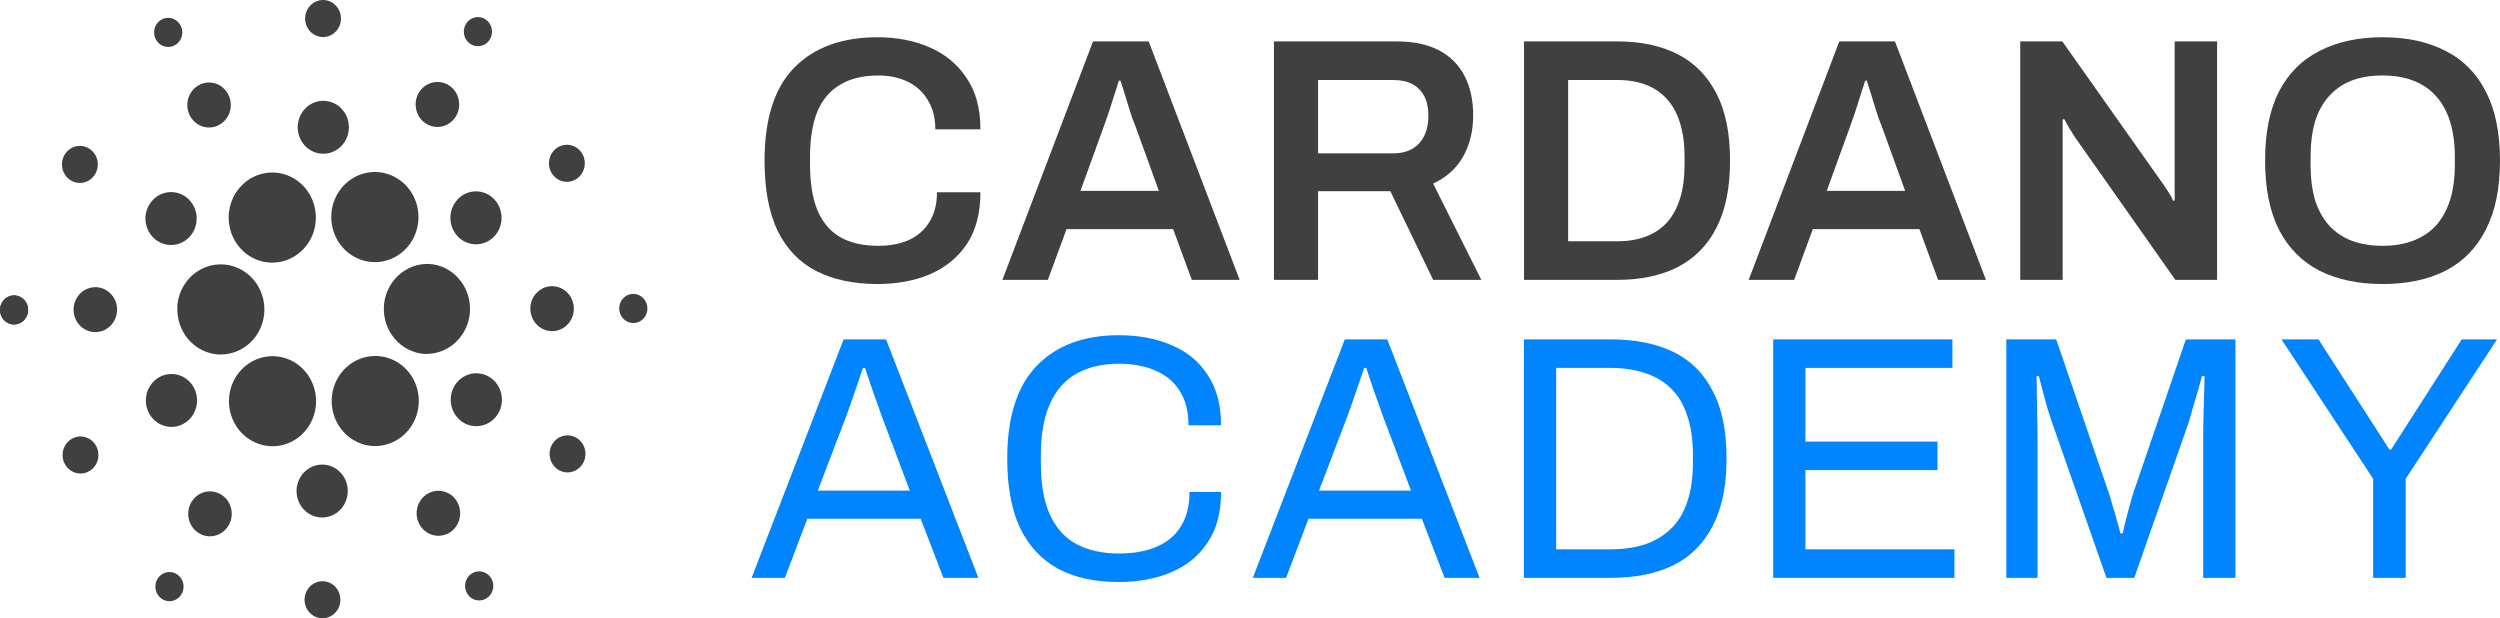 <svg width="186" height="46" viewBox="0 0 186 46" fill="none" xmlns="http://www.w3.org/2000/svg">
<path d="M176.561 42.991V35.62L169.742 25.25H172.495L177.773 33.448H177.899L183.152 25.25H185.779L178.985 35.62V42.991H176.561Z" fill="#0084FF"/>
<path d="M149.27 42.991V25.25H152.982L156.922 36.758C157.023 37.069 157.124 37.413 157.225 37.793C157.342 38.155 157.443 38.499 157.528 38.827C157.629 39.155 157.704 39.439 157.755 39.681H157.932C157.982 39.422 158.05 39.129 158.134 38.801C158.218 38.456 158.311 38.103 158.412 37.741C158.513 37.379 158.605 37.051 158.689 36.758L162.629 25.25H166.316V42.991H163.917V32.595C163.917 32.06 163.925 31.483 163.942 30.862C163.959 30.224 163.976 29.646 163.993 29.129C164.01 28.595 164.018 28.215 164.018 27.991H163.816C163.765 28.215 163.681 28.534 163.563 28.948C163.446 29.345 163.319 29.767 163.185 30.215C163.067 30.646 162.957 31.034 162.856 31.379L158.79 42.991H156.72L152.654 31.379C152.553 31.086 152.443 30.75 152.325 30.37C152.224 29.974 152.115 29.569 151.997 29.155C151.896 28.741 151.795 28.353 151.694 27.991H151.517C151.534 28.371 151.542 28.845 151.542 29.414C151.559 29.965 151.568 30.526 151.568 31.095C151.584 31.646 151.593 32.146 151.593 32.595V42.991H149.27Z" fill="#0084FF"/>
<path d="M131.926 42.991V25.25H145.26V27.371H134.325V32.853H144.149V34.974H134.325V40.87H145.411V42.991H131.926Z" fill="#0084FF"/>
<path d="M113.379 42.991V25.25H119.844C121.662 25.25 123.211 25.56 124.491 26.181C125.77 26.802 126.747 27.767 127.42 29.078C128.11 30.37 128.456 32.051 128.456 34.12C128.456 36.155 128.11 37.827 127.42 39.137C126.747 40.448 125.77 41.422 124.491 42.06C123.211 42.68 121.662 42.991 119.844 42.991H113.379ZM115.778 40.87H119.793C120.753 40.87 121.612 40.749 122.369 40.508C123.127 40.249 123.775 39.861 124.314 39.344C124.853 38.827 125.257 38.163 125.526 37.353C125.812 36.526 125.955 35.543 125.955 34.405V33.888C125.955 32.715 125.812 31.724 125.526 30.914C125.257 30.086 124.853 29.414 124.314 28.896C123.792 28.379 123.152 28 122.395 27.759C121.637 27.5 120.77 27.371 119.793 27.371H115.778V40.87Z" fill="#0084FF"/>
<path d="M93.211 42.991L100.055 25.25H103.212L110.081 42.991H107.48L105.787 38.594H97.353L95.686 42.991H93.211ZM98.135 36.5H104.979L102.883 30.939C102.833 30.784 102.757 30.569 102.656 30.293C102.555 30.017 102.446 29.715 102.328 29.388C102.21 29.043 102.092 28.698 101.974 28.353C101.856 27.991 101.747 27.664 101.646 27.371H101.494C101.376 27.715 101.242 28.112 101.09 28.56C100.939 29.009 100.787 29.448 100.636 29.879C100.484 30.293 100.358 30.646 100.257 30.939L98.135 36.5Z" fill="#0084FF"/>
<path d="M83.221 43.301C81.453 43.301 79.955 42.974 78.726 42.318C77.497 41.646 76.554 40.637 75.897 39.293C75.257 37.931 74.938 36.206 74.938 34.12C74.938 31.034 75.67 28.733 77.135 27.215C78.599 25.698 80.636 24.94 83.246 24.94C84.728 24.94 86.041 25.19 87.186 25.69C88.331 26.172 89.223 26.914 89.863 27.914C90.519 28.896 90.848 30.138 90.848 31.638H88.423C88.423 30.603 88.204 29.75 87.767 29.078C87.346 28.405 86.748 27.905 85.974 27.578C85.199 27.233 84.29 27.06 83.246 27.06C82.034 27.06 80.99 27.302 80.115 27.785C79.239 28.267 78.574 29.017 78.12 30.034C77.665 31.034 77.438 32.327 77.438 33.913V34.457C77.438 36.026 77.665 37.31 78.12 38.31C78.574 39.293 79.231 40.017 80.089 40.482C80.965 40.948 82.017 41.181 83.246 41.181C84.324 41.181 85.25 41.017 86.024 40.689C86.815 40.362 87.421 39.862 87.842 39.189C88.28 38.5 88.499 37.638 88.499 36.603H90.848C90.848 38.138 90.511 39.396 89.837 40.379C89.181 41.361 88.28 42.094 87.135 42.577C85.99 43.06 84.686 43.301 83.221 43.301Z" fill="#0084FF"/>
<path d="M55.922 42.991L62.766 25.25H65.922L72.792 42.991H70.191L68.498 38.594H60.064L58.397 42.991H55.922ZM60.846 36.5H67.69L65.594 30.939C65.544 30.784 65.468 30.569 65.367 30.293C65.266 30.017 65.156 29.715 65.039 29.388C64.921 29.043 64.803 28.698 64.685 28.353C64.567 27.991 64.458 27.664 64.357 27.371H64.205C64.087 27.715 63.953 28.112 63.801 28.56C63.65 29.009 63.498 29.448 63.347 29.879C63.195 30.293 63.069 30.646 62.968 30.939L60.846 36.5Z" fill="#0084FF"/>
<path d="M177.261 21.132C175.46 21.132 173.903 20.805 172.589 20.15C171.276 19.477 170.266 18.46 169.559 17.098C168.869 15.736 168.523 14.021 168.523 11.952C168.523 9.866 168.869 8.15 169.559 6.805C170.266 5.443 171.276 4.435 172.589 3.78C173.903 3.107 175.46 2.771 177.261 2.771C179.08 2.771 180.637 3.107 181.933 3.78C183.247 4.435 184.248 5.443 184.939 6.805C185.646 8.15 185.999 9.866 185.999 11.952C185.999 14.021 185.646 15.736 184.939 17.098C184.248 18.46 183.247 19.477 181.933 20.15C180.637 20.805 179.08 21.132 177.261 21.132ZM177.261 18.288C178.137 18.288 178.903 18.158 179.559 17.9C180.233 17.641 180.797 17.262 181.252 16.762C181.706 16.245 182.051 15.615 182.287 14.874C182.523 14.115 182.64 13.245 182.64 12.262V11.693C182.64 10.693 182.523 9.814 182.287 9.055C182.051 8.297 181.706 7.667 181.252 7.167C180.797 6.65 180.233 6.262 179.559 6.004C178.903 5.745 178.137 5.616 177.261 5.616C176.386 5.616 175.611 5.745 174.938 6.004C174.281 6.262 173.726 6.65 173.271 7.167C172.817 7.667 172.472 8.297 172.236 9.055C172.017 9.814 171.907 10.693 171.907 11.693V12.262C171.907 13.245 172.017 14.115 172.236 14.874C172.472 15.615 172.817 16.245 173.271 16.762C173.726 17.262 174.281 17.641 174.938 17.9C175.611 18.158 176.386 18.288 177.261 18.288Z" fill="#404040"/>
<path d="M150.305 20.822V3.081H153.436L160.836 13.555C160.92 13.659 161.021 13.805 161.139 13.995C161.257 14.167 161.366 14.34 161.467 14.512C161.568 14.684 161.635 14.822 161.669 14.926H161.795C161.795 14.684 161.795 14.452 161.795 14.227C161.795 14.003 161.795 13.779 161.795 13.555V3.081H164.952V20.822H161.846L154.421 10.271C154.286 10.064 154.126 9.814 153.941 9.521C153.773 9.21 153.655 8.995 153.588 8.874H153.461C153.461 9.098 153.461 9.331 153.461 9.573C153.461 9.797 153.461 10.029 153.461 10.271V20.822H150.305Z" fill="#404040"/>
<path d="M130.102 20.822L136.844 3.081H140.986L147.754 20.822H144.193L142.804 17.046H134.875L133.486 20.822H130.102ZM135.91 14.202H141.744L140.001 9.392C139.934 9.219 139.85 9.004 139.749 8.745C139.664 8.469 139.572 8.176 139.471 7.866C139.37 7.538 139.269 7.211 139.168 6.883C139.067 6.555 138.974 6.262 138.89 6.004H138.764C138.663 6.349 138.536 6.745 138.385 7.193C138.25 7.642 138.116 8.064 137.981 8.461C137.846 8.857 137.737 9.167 137.653 9.392L135.91 14.202Z" fill="#404040"/>
<path d="M113.387 20.822V3.081H120.332C122.083 3.081 123.581 3.4 124.827 4.038C126.073 4.676 127.032 5.65 127.706 6.961C128.379 8.254 128.716 9.917 128.716 11.952C128.716 13.969 128.379 15.633 127.706 16.943C127.032 18.253 126.073 19.227 124.827 19.865C123.581 20.503 122.083 20.822 120.332 20.822H113.387ZM116.67 17.951H120.332C121.14 17.951 121.855 17.831 122.478 17.59C123.101 17.348 123.623 16.995 124.044 16.529C124.465 16.046 124.785 15.452 125.004 14.745C125.222 14.021 125.332 13.184 125.332 12.236V11.693C125.332 10.728 125.222 9.891 125.004 9.185C124.785 8.461 124.465 7.866 124.044 7.4C123.623 6.917 123.101 6.555 122.478 6.314C121.855 6.073 121.14 5.952 120.332 5.952H116.67V17.951Z" fill="#404040"/>
<path d="M94.781 20.822V3.081H103.898C105.178 3.081 106.238 3.306 107.08 3.754C107.922 4.202 108.553 4.84 108.974 5.668C109.395 6.495 109.605 7.469 109.605 8.59C109.605 9.745 109.353 10.771 108.848 11.667C108.343 12.547 107.602 13.21 106.625 13.659L110.212 20.822H106.625L103.443 14.227H98.064V20.822H94.781ZM98.064 11.409H103.645C104.487 11.409 105.135 11.159 105.59 10.659C106.045 10.159 106.272 9.469 106.272 8.59C106.272 8.021 106.171 7.547 105.969 7.167C105.767 6.771 105.472 6.469 105.085 6.262C104.698 6.055 104.218 5.952 103.645 5.952H98.064V11.409Z" fill="#404040"/>
<path d="M74.578 20.822L81.321 3.081H85.463L92.231 20.822H88.67L87.281 17.046H79.351L77.962 20.822H74.578ZM80.387 14.202H86.22L84.478 9.392C84.41 9.219 84.326 9.004 84.225 8.745C84.141 8.469 84.048 8.176 83.947 7.866C83.846 7.538 83.745 7.211 83.644 6.883C83.543 6.555 83.451 6.262 83.367 6.004H83.24C83.139 6.349 83.013 6.745 82.862 7.193C82.727 7.642 82.592 8.064 82.457 8.461C82.323 8.857 82.213 9.167 82.129 9.392L80.387 14.202Z" fill="#404040"/>
<path d="M65.292 21.132C63.525 21.132 62.009 20.813 60.747 20.175C59.501 19.538 58.541 18.546 57.868 17.201C57.211 15.839 56.883 14.09 56.883 11.952C56.883 8.831 57.624 6.521 59.105 5.021C60.587 3.521 62.649 2.771 65.292 2.771C66.724 2.771 68.011 3.021 69.156 3.521C70.318 4.021 71.236 4.78 71.909 5.797C72.599 6.797 72.944 8.073 72.944 9.624H69.586C69.586 8.762 69.4 8.038 69.03 7.452C68.677 6.848 68.18 6.392 67.54 6.081C66.9 5.771 66.168 5.616 65.343 5.616C64.198 5.616 63.247 5.849 62.489 6.314C61.732 6.762 61.168 7.435 60.797 8.331C60.444 9.228 60.267 10.34 60.267 11.667V12.236C60.267 13.581 60.444 14.702 60.797 15.598C61.168 16.495 61.723 17.167 62.464 17.615C63.222 18.064 64.181 18.288 65.343 18.288C66.218 18.288 66.984 18.141 67.641 17.848C68.298 17.538 68.803 17.089 69.156 16.503C69.527 15.9 69.712 15.167 69.712 14.305H72.944C72.944 15.857 72.608 17.141 71.934 18.158C71.261 19.158 70.343 19.908 69.182 20.408C68.037 20.891 66.74 21.132 65.292 21.132Z" fill="#404040"/>
<path d="M1.106 21.977C0.899 21.965 0.694 22.017 0.515 22.126C0.337 22.234 0.194 22.395 0.104 22.588C0.014 22.781 -0.019 22.997 0.01 23.209C0.039 23.421 0.128 23.619 0.266 23.779C0.404 23.938 0.584 24.052 0.785 24.106C0.985 24.159 1.197 24.15 1.392 24.08C1.588 24.009 1.759 23.881 1.883 23.71C2.008 23.539 2.081 23.334 2.093 23.12C2.101 22.978 2.081 22.836 2.036 22.701C1.991 22.567 1.92 22.443 1.829 22.337C1.737 22.231 1.626 22.145 1.502 22.083C1.378 22.021 1.243 21.985 1.106 21.977Z" fill="#404040"/>
<path d="M13.198 22.827C13.149 23.716 13.444 24.588 14.016 25.253C14.589 25.918 15.394 26.32 16.253 26.373H16.43C17.064 26.372 17.683 26.18 18.212 25.819C18.741 25.459 19.156 24.947 19.406 24.345C19.656 23.744 19.73 23.08 19.62 22.436C19.509 21.791 19.219 21.195 18.784 20.719C18.349 20.243 17.788 19.91 17.172 19.759C16.556 19.609 15.91 19.648 15.315 19.873C14.72 20.097 14.202 20.497 13.824 21.022C13.446 21.547 13.226 22.175 13.189 22.829L13.198 22.827Z" fill="#404040"/>
<path d="M1.106 21.977C0.899 21.965 0.694 22.017 0.515 22.126C0.337 22.234 0.194 22.395 0.104 22.588C0.014 22.781 -0.019 22.997 0.01 23.209C0.039 23.421 0.128 23.619 0.266 23.779C0.404 23.938 0.584 24.052 0.785 24.106C0.985 24.159 1.197 24.15 1.392 24.08C1.588 24.009 1.759 23.881 1.883 23.71C2.008 23.539 2.081 23.334 2.093 23.12C2.101 22.978 2.081 22.836 2.036 22.701C1.991 22.567 1.92 22.443 1.829 22.337C1.737 22.231 1.626 22.145 1.502 22.083C1.378 22.021 1.243 21.985 1.106 21.977Z" fill="#404040"/>
<path d="M12.993 3.375C13.177 3.277 13.329 3.125 13.43 2.939C13.53 2.752 13.576 2.538 13.559 2.325C13.543 2.112 13.466 1.908 13.338 1.74C13.21 1.572 13.037 1.447 12.84 1.38C12.643 1.314 12.432 1.309 12.232 1.366C12.033 1.423 11.854 1.54 11.719 1.702C11.584 1.864 11.498 2.064 11.473 2.276C11.447 2.488 11.483 2.704 11.575 2.895C11.637 3.024 11.723 3.138 11.828 3.232C11.933 3.326 12.055 3.397 12.187 3.442C12.319 3.486 12.458 3.503 12.596 3.492C12.735 3.481 12.869 3.441 12.993 3.375Z" fill="#404040"/>
<path d="M16.283 9.305C16.569 9.156 16.806 8.923 16.964 8.635C17.122 8.347 17.193 8.017 17.169 7.686C17.145 7.356 17.027 7.041 16.83 6.78C16.633 6.519 16.365 6.325 16.061 6.221C15.757 6.117 15.43 6.109 15.121 6.198C14.813 6.286 14.536 6.467 14.327 6.718C14.118 6.968 13.986 7.278 13.946 7.606C13.907 7.935 13.963 8.268 14.107 8.564C14.203 8.76 14.335 8.935 14.496 9.079C14.657 9.223 14.844 9.332 15.046 9.401C15.249 9.47 15.462 9.497 15.674 9.481C15.886 9.464 16.093 9.405 16.283 9.305Z" fill="#404040"/>
<path d="M5.21 13.384C5.43 13.534 5.689 13.613 5.953 13.611C6.217 13.609 6.474 13.526 6.692 13.373C6.911 13.22 7.08 13.004 7.18 12.751C7.279 12.498 7.304 12.221 7.25 11.954C7.197 11.686 7.068 11.442 6.88 11.25C6.693 11.059 6.454 10.929 6.195 10.877C5.936 10.826 5.667 10.855 5.424 10.961C5.181 11.068 4.974 11.246 4.829 11.474C4.733 11.625 4.666 11.794 4.633 11.972C4.6 12.15 4.601 12.333 4.637 12.51C4.672 12.688 4.741 12.856 4.839 13.006C4.938 13.156 5.063 13.284 5.21 13.384Z" fill="#404040"/>
<path d="M7.182 21.367C6.862 21.349 6.544 21.428 6.269 21.596C5.993 21.765 5.771 22.013 5.632 22.311C5.493 22.61 5.442 22.944 5.487 23.271C5.532 23.599 5.669 23.906 5.882 24.153C6.096 24.4 6.375 24.576 6.685 24.659C6.995 24.742 7.322 24.728 7.624 24.619C7.927 24.51 8.191 24.311 8.384 24.047C8.577 23.782 8.69 23.465 8.708 23.135C8.72 22.915 8.691 22.695 8.621 22.487C8.551 22.279 8.442 22.088 8.3 21.924C8.158 21.759 7.987 21.626 7.795 21.53C7.603 21.435 7.395 21.379 7.182 21.367Z" fill="#404040"/>
<path d="M5.387 32.622C5.152 32.745 4.957 32.937 4.827 33.175C4.697 33.412 4.639 33.684 4.658 33.956C4.678 34.228 4.775 34.487 4.938 34.702C5.101 34.917 5.321 35.077 5.572 35.162C5.823 35.248 6.092 35.254 6.346 35.181C6.6 35.108 6.828 34.959 7 34.752C7.172 34.545 7.281 34.291 7.313 34.02C7.345 33.749 7.299 33.475 7.18 33.231C7.102 33.069 6.993 32.925 6.86 32.807C6.727 32.688 6.573 32.598 6.406 32.542C6.24 32.485 6.064 32.463 5.889 32.477C5.714 32.49 5.544 32.54 5.387 32.622Z" fill="#404040"/>
<path d="M11.683 17.908C11.999 18.121 12.368 18.233 12.745 18.23C13.122 18.227 13.49 18.108 13.802 17.888C14.113 17.669 14.355 17.359 14.496 16.997C14.637 16.636 14.672 16.24 14.595 15.858C14.518 15.476 14.334 15.127 14.065 14.854C13.796 14.581 13.454 14.396 13.084 14.323C12.713 14.251 12.331 14.293 11.983 14.445C11.636 14.598 11.341 14.853 11.134 15.179C10.996 15.395 10.902 15.637 10.855 15.892C10.808 16.146 10.81 16.407 10.862 16.661C10.913 16.914 11.011 17.155 11.152 17.369C11.293 17.583 11.474 17.766 11.683 17.908Z" fill="#404040"/>
<path d="M31.658 9.173C31.926 9.355 32.24 9.45 32.561 9.446C32.882 9.443 33.194 9.342 33.459 9.155C33.724 8.968 33.929 8.704 34.049 8.397C34.169 8.089 34.197 7.752 34.132 7.428C34.066 7.103 33.909 6.806 33.68 6.574C33.451 6.342 33.161 6.186 32.846 6.124C32.531 6.062 32.205 6.099 31.91 6.229C31.615 6.358 31.364 6.576 31.188 6.853C31.071 7.037 30.991 7.243 30.951 7.46C30.912 7.676 30.914 7.899 30.958 8.114C31.002 8.33 31.086 8.534 31.206 8.716C31.327 8.898 31.481 9.053 31.66 9.173H31.658Z" fill="#404040"/>
<path d="M34.982 3.261C35.156 3.379 35.359 3.44 35.566 3.438C35.774 3.436 35.976 3.371 36.147 3.25C36.319 3.129 36.452 2.958 36.529 2.76C36.607 2.561 36.626 2.343 36.583 2.133C36.541 1.923 36.439 1.731 36.291 1.581C36.143 1.43 35.956 1.329 35.752 1.289C35.548 1.249 35.337 1.272 35.146 1.356C34.955 1.44 34.793 1.58 34.679 1.76C34.603 1.879 34.551 2.012 34.526 2.152C34.5 2.292 34.501 2.436 34.529 2.575C34.558 2.715 34.612 2.847 34.69 2.965C34.767 3.083 34.867 3.183 34.982 3.261Z" fill="#404040"/>
<path d="M31.913 19.637C31.066 19.607 30.241 19.92 29.615 20.511C28.989 21.101 28.611 21.921 28.562 22.796C28.514 23.67 28.798 24.53 29.355 25.19C29.911 25.851 30.696 26.26 31.541 26.331H31.729C32.354 26.33 32.967 26.143 33.491 25.791C34.016 25.439 34.432 24.938 34.687 24.348C34.943 23.757 35.028 23.103 34.931 22.464C34.835 21.825 34.562 21.229 34.146 20.746C33.863 20.418 33.521 20.15 33.137 19.959C32.754 19.769 32.338 19.659 31.913 19.637Z" fill="#404040"/>
<path d="M17.348 17.675C17.701 18.412 18.304 18.989 19.042 19.297C19.78 19.605 20.602 19.622 21.351 19.344C22.1 19.067 22.724 18.515 23.105 17.793C23.486 17.07 23.597 16.229 23.417 15.428C23.236 14.627 22.778 13.922 22.128 13.448C21.477 12.974 20.681 12.763 19.891 12.855C19.1 12.948 18.37 13.338 17.839 13.951C17.308 14.563 17.014 15.356 17.012 16.179C17.01 16.698 17.125 17.21 17.348 17.675Z" fill="#404040"/>
<path d="M42.777 13.38C43.013 13.257 43.208 13.065 43.338 12.828C43.468 12.591 43.526 12.319 43.507 12.047C43.487 11.775 43.39 11.515 43.228 11.3C43.065 11.085 42.845 10.925 42.594 10.839C42.344 10.754 42.074 10.747 41.82 10.82C41.566 10.893 41.338 11.042 41.166 11.248C40.993 11.455 40.884 11.709 40.852 11.98C40.819 12.251 40.865 12.525 40.984 12.769C41.144 13.095 41.422 13.343 41.758 13.458C42.094 13.573 42.461 13.545 42.777 13.38Z" fill="#404040"/>
<path d="M34.555 14.448C34.218 14.623 33.939 14.898 33.754 15.237C33.568 15.576 33.483 15.965 33.511 16.354C33.539 16.742 33.678 17.114 33.91 17.421C34.142 17.728 34.457 17.957 34.815 18.079C35.173 18.202 35.558 18.211 35.922 18.107C36.285 18.003 36.611 17.79 36.857 17.495C37.103 17.2 37.259 16.836 37.305 16.449C37.351 16.062 37.285 15.67 37.116 15.322C37.003 15.091 36.847 14.885 36.658 14.716C36.468 14.547 36.248 14.418 36.01 14.337C35.773 14.256 35.522 14.224 35.272 14.243C35.022 14.262 34.779 14.332 34.555 14.448Z" fill="#404040"/>
<path d="M23.96 2.756C24.223 2.771 24.485 2.706 24.712 2.568C24.939 2.43 25.121 2.225 25.236 1.98C25.351 1.735 25.393 1.46 25.357 1.191C25.321 0.921 25.209 0.668 25.034 0.464C24.859 0.261 24.63 0.115 24.375 0.045C24.12 -0.024 23.851 -0.014 23.602 0.075C23.353 0.163 23.134 0.326 22.975 0.542C22.815 0.759 22.72 1.019 22.703 1.291C22.692 1.472 22.716 1.655 22.773 1.827C22.83 1.999 22.92 2.158 23.037 2.294C23.153 2.43 23.295 2.541 23.453 2.62C23.612 2.7 23.784 2.746 23.96 2.756Z" fill="#404040"/>
<path d="M23.946 11.435C24.322 11.457 24.697 11.364 25.021 11.166C25.346 10.968 25.607 10.675 25.771 10.325C25.935 9.974 25.995 9.58 25.942 9.194C25.89 8.808 25.728 8.447 25.477 8.156C25.226 7.865 24.898 7.658 24.533 7.56C24.168 7.462 23.783 7.479 23.427 7.607C23.071 7.735 22.759 7.97 22.532 8.281C22.305 8.592 22.172 8.966 22.151 9.355C22.122 9.877 22.295 10.389 22.632 10.779C22.968 11.169 23.441 11.405 23.946 11.435Z" fill="#404040"/>
<path d="M13.615 31.552C13.951 31.377 14.23 31.102 14.416 30.763C14.602 30.424 14.686 30.035 14.659 29.647C14.631 29.258 14.492 28.886 14.26 28.579C14.028 28.272 13.713 28.043 13.355 27.921C12.997 27.799 12.611 27.789 12.248 27.893C11.885 27.997 11.559 28.21 11.313 28.505C11.067 28.8 10.911 29.164 10.865 29.551C10.819 29.938 10.884 30.33 11.054 30.678C11.282 31.145 11.68 31.499 12.16 31.663C12.64 31.826 13.163 31.787 13.615 31.552Z" fill="#404040"/>
<path d="M25.177 14.311C24.781 14.935 24.598 15.677 24.657 16.421C24.715 17.165 25.012 17.867 25.5 18.417C25.988 18.967 26.64 19.332 27.352 19.456C28.064 19.58 28.796 19.455 29.431 19.101C30.067 18.747 30.57 18.183 30.86 17.5C31.151 16.817 31.213 16.054 31.037 15.33C30.86 14.606 30.456 13.964 29.886 13.505C29.317 13.046 28.616 12.797 27.894 12.796C27.355 12.795 26.824 12.933 26.35 13.198C25.876 13.462 25.473 13.845 25.177 14.311Z" fill="#404040"/>
<path d="M30.816 28.327C30.556 27.794 30.164 27.343 29.679 27.02C29.194 26.696 28.634 26.513 28.058 26.487C27.481 26.462 26.909 26.596 26.399 26.876C25.89 27.156 25.462 27.571 25.159 28.079C24.857 28.587 24.691 29.169 24.678 29.765C24.666 30.361 24.808 30.95 25.089 31.471C25.371 31.991 25.782 32.425 26.279 32.727C26.777 33.028 27.343 33.188 27.921 33.188C28.428 33.183 28.928 33.058 29.381 32.821C30.146 32.421 30.727 31.723 30.996 30.88C31.265 30.038 31.201 29.12 30.816 28.327Z" fill="#404040"/>
<path d="M36.483 28.092C36.168 27.878 35.798 27.766 35.421 27.769C35.044 27.772 34.676 27.891 34.364 28.11C34.053 28.329 33.811 28.639 33.669 29C33.528 29.362 33.493 29.758 33.57 30.14C33.646 30.522 33.831 30.871 34.099 31.145C34.368 31.418 34.709 31.603 35.08 31.676C35.45 31.749 35.833 31.706 36.181 31.554C36.528 31.402 36.824 31.147 37.031 30.821C37.168 30.605 37.263 30.363 37.31 30.108C37.356 29.854 37.355 29.593 37.304 29.34C37.253 29.086 37.154 28.846 37.013 28.632C36.873 28.418 36.692 28.234 36.483 28.092Z" fill="#404040"/>
<path d="M42.692 23.058C42.71 22.727 42.633 22.399 42.471 22.113C42.308 21.828 42.067 21.599 41.779 21.456C41.49 21.312 41.167 21.26 40.85 21.306C40.533 21.352 40.236 21.494 39.997 21.714C39.758 21.935 39.587 22.223 39.507 22.544C39.427 22.864 39.44 23.202 39.546 23.515C39.651 23.827 39.844 24.1 40.1 24.3C40.355 24.499 40.663 24.616 40.982 24.635C41.195 24.647 41.407 24.616 41.608 24.544C41.809 24.472 41.995 24.359 42.154 24.212C42.312 24.066 42.442 23.889 42.534 23.691C42.627 23.492 42.68 23.277 42.692 23.058Z" fill="#404040"/>
<path d="M47.179 21.865C46.972 21.853 46.766 21.904 46.587 22.013C46.408 22.122 46.265 22.283 46.174 22.476C46.084 22.669 46.051 22.886 46.08 23.098C46.109 23.31 46.198 23.509 46.336 23.669C46.474 23.829 46.655 23.944 46.855 23.997C47.056 24.051 47.268 24.042 47.464 23.972C47.66 23.901 47.831 23.772 47.956 23.601C48.081 23.43 48.154 23.224 48.166 23.01C48.182 22.723 48.086 22.442 47.901 22.227C47.716 22.012 47.457 21.882 47.179 21.865Z" fill="#404040"/>
<path d="M42.955 32.616C42.734 32.467 42.475 32.388 42.211 32.391C41.947 32.393 41.69 32.477 41.472 32.63C41.254 32.783 41.085 33.001 40.986 33.253C40.887 33.506 40.863 33.784 40.917 34.051C40.971 34.318 41.1 34.562 41.288 34.753C41.476 34.944 41.715 35.074 41.974 35.125C42.234 35.175 42.502 35.146 42.745 35.039C42.987 34.933 43.194 34.754 43.339 34.526C43.435 34.375 43.502 34.205 43.535 34.027C43.568 33.849 43.566 33.666 43.531 33.489C43.495 33.311 43.425 33.143 43.327 32.993C43.228 32.843 43.101 32.715 42.955 32.616Z" fill="#404040"/>
<path d="M13.184 42.739C13.011 42.621 12.807 42.559 12.6 42.561C12.392 42.563 12.19 42.628 12.019 42.748C11.847 42.869 11.714 43.04 11.636 43.238C11.558 43.437 11.539 43.655 11.581 43.865C11.623 44.075 11.725 44.267 11.873 44.418C12.021 44.568 12.208 44.67 12.412 44.71C12.616 44.75 12.827 44.727 13.018 44.643C13.209 44.56 13.371 44.42 13.485 44.24C13.561 44.121 13.613 43.988 13.639 43.848C13.665 43.708 13.664 43.564 13.636 43.425C13.608 43.285 13.553 43.153 13.476 43.035C13.399 42.917 13.299 42.817 13.184 42.739Z" fill="#404040"/>
<path d="M35.172 42.625C34.988 42.723 34.836 42.875 34.735 43.061C34.634 43.248 34.589 43.462 34.605 43.675C34.621 43.888 34.699 44.092 34.827 44.26C34.954 44.428 35.128 44.553 35.324 44.62C35.521 44.687 35.733 44.691 35.932 44.634C36.131 44.577 36.31 44.46 36.445 44.298C36.58 44.136 36.666 43.936 36.692 43.724C36.718 43.512 36.682 43.296 36.589 43.105C36.528 42.978 36.443 42.864 36.339 42.771C36.235 42.678 36.114 42.607 35.983 42.563C35.853 42.518 35.715 42.5 35.578 42.511C35.441 42.521 35.307 42.559 35.184 42.623L35.172 42.625Z" fill="#404040"/>
<path d="M22.987 31.684C23.382 31.06 23.565 30.319 23.506 29.576C23.447 28.833 23.15 28.131 22.663 27.583C22.175 27.034 21.524 26.669 20.812 26.545C20.101 26.422 19.371 26.547 18.736 26.901C18.102 27.255 17.599 27.818 17.309 28.5C17.018 29.182 16.957 29.945 17.133 30.668C17.309 31.39 17.714 32.032 18.282 32.49C18.851 32.948 19.551 33.198 20.272 33.199C20.811 33.199 21.341 33.061 21.815 32.796C22.289 32.532 22.692 32.15 22.987 31.684Z" fill="#404040"/>
<path d="M16.507 36.828C16.239 36.647 15.925 36.552 15.604 36.555C15.284 36.559 14.972 36.66 14.707 36.846C14.443 37.033 14.238 37.296 14.118 37.603C13.998 37.91 13.969 38.247 14.034 38.571C14.1 38.895 14.257 39.192 14.485 39.424C14.714 39.656 15.004 39.812 15.318 39.874C15.633 39.936 15.958 39.899 16.253 39.77C16.548 39.641 16.799 39.424 16.974 39.147C17.091 38.963 17.172 38.757 17.212 38.541C17.252 38.325 17.25 38.103 17.206 37.887C17.163 37.672 17.079 37.468 16.959 37.286C16.838 37.104 16.685 36.949 16.507 36.828Z" fill="#404040"/>
<path d="M24.068 43.244C23.805 43.229 23.543 43.294 23.315 43.432C23.088 43.571 22.905 43.776 22.791 44.022C22.676 44.267 22.634 44.542 22.671 44.812C22.707 45.083 22.821 45.335 22.996 45.539C23.172 45.742 23.402 45.888 23.657 45.956C23.913 46.024 24.182 46.013 24.431 45.923C24.681 45.833 24.898 45.669 25.057 45.452C25.216 45.234 25.309 44.972 25.324 44.7C25.344 44.335 25.223 43.977 24.988 43.703C24.752 43.431 24.421 43.265 24.068 43.244Z" fill="#404040"/>
<path d="M24.082 34.567C23.706 34.543 23.331 34.636 23.006 34.833C22.68 35.03 22.419 35.322 22.254 35.672C22.089 36.023 22.028 36.416 22.08 36.802C22.131 37.188 22.292 37.55 22.542 37.841C22.792 38.133 23.12 38.341 23.485 38.44C23.85 38.539 24.235 38.524 24.591 38.396C24.948 38.269 25.259 38.036 25.487 37.725C25.715 37.415 25.849 37.042 25.872 36.653C25.887 36.394 25.853 36.135 25.771 35.89C25.69 35.645 25.562 35.42 25.396 35.226C25.23 35.032 25.028 34.874 24.803 34.761C24.577 34.648 24.332 34.582 24.082 34.567Z" fill="#404040"/>
<path d="M31.881 36.695C31.595 36.845 31.359 37.08 31.202 37.369C31.045 37.658 30.975 37.989 31 38.319C31.025 38.65 31.144 38.965 31.342 39.225C31.541 39.486 31.81 39.679 32.115 39.782C32.42 39.885 32.747 39.891 33.056 39.801C33.365 39.711 33.641 39.529 33.849 39.277C34.057 39.025 34.189 38.715 34.226 38.385C34.264 38.056 34.206 37.723 34.061 37.427C33.866 37.032 33.528 36.733 33.12 36.596C32.712 36.459 32.269 36.494 31.886 36.695H31.881Z" fill="#404040"/>
</svg>
